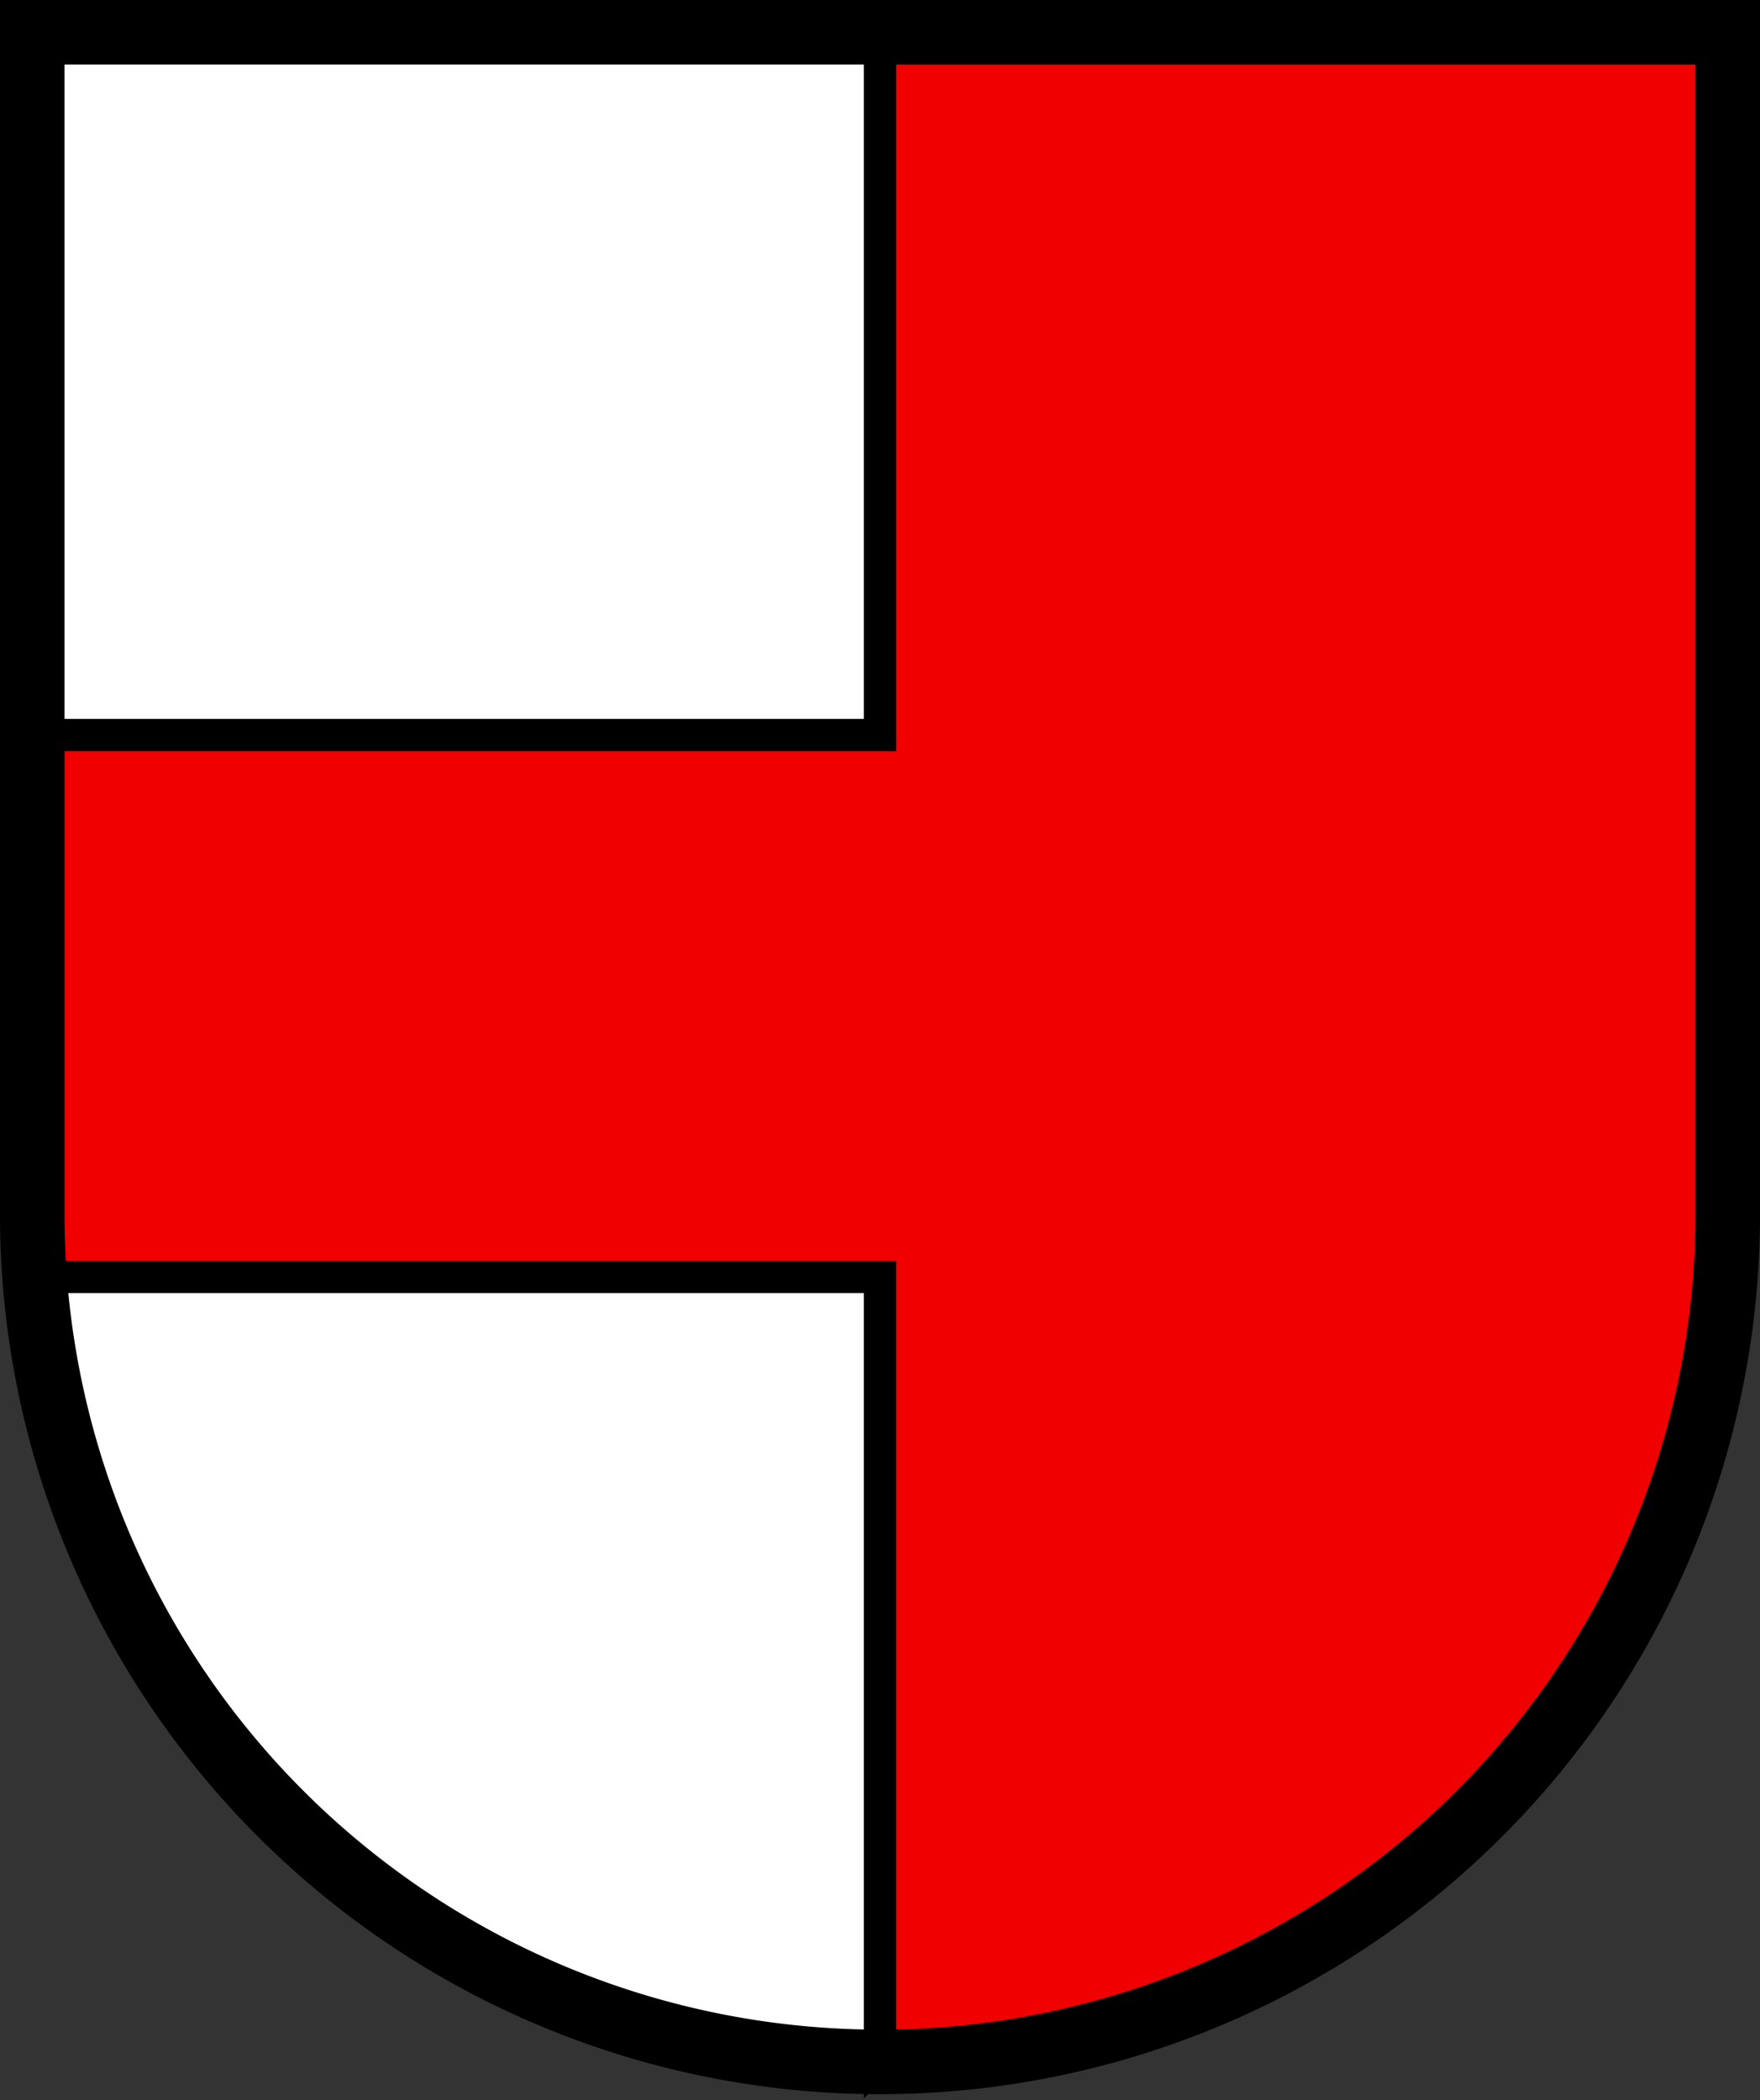 <?xml version="1.0" encoding="UTF-8"?>
<svg width="600" height="716" xmlns="http://www.w3.org/2000/svg">
 <rect width="100%" height="100%" fill="#333333" stroke="none"/>
 <path d="M10.995 10.998v404.62a289.01 289.01 0 0 0 578.01 0V10.998z" fill="#fff"/>
 <g stroke="#000">
  <path d="M300 10.998v239.59H15.84v165.01c0 6.64.321 13.2.787 19.721h283.37v266.8a289.01 289.01 0 0 0 289.01-286.51V10.989h-289.01z" fill="#f00000" stroke-width="11"/>
  <path d="M10.995 10.998v404.62a289.01 289.01 0 0 0 578.01 0V10.998z" fill="none" stroke-width="22"/>
 </g>
</svg>
